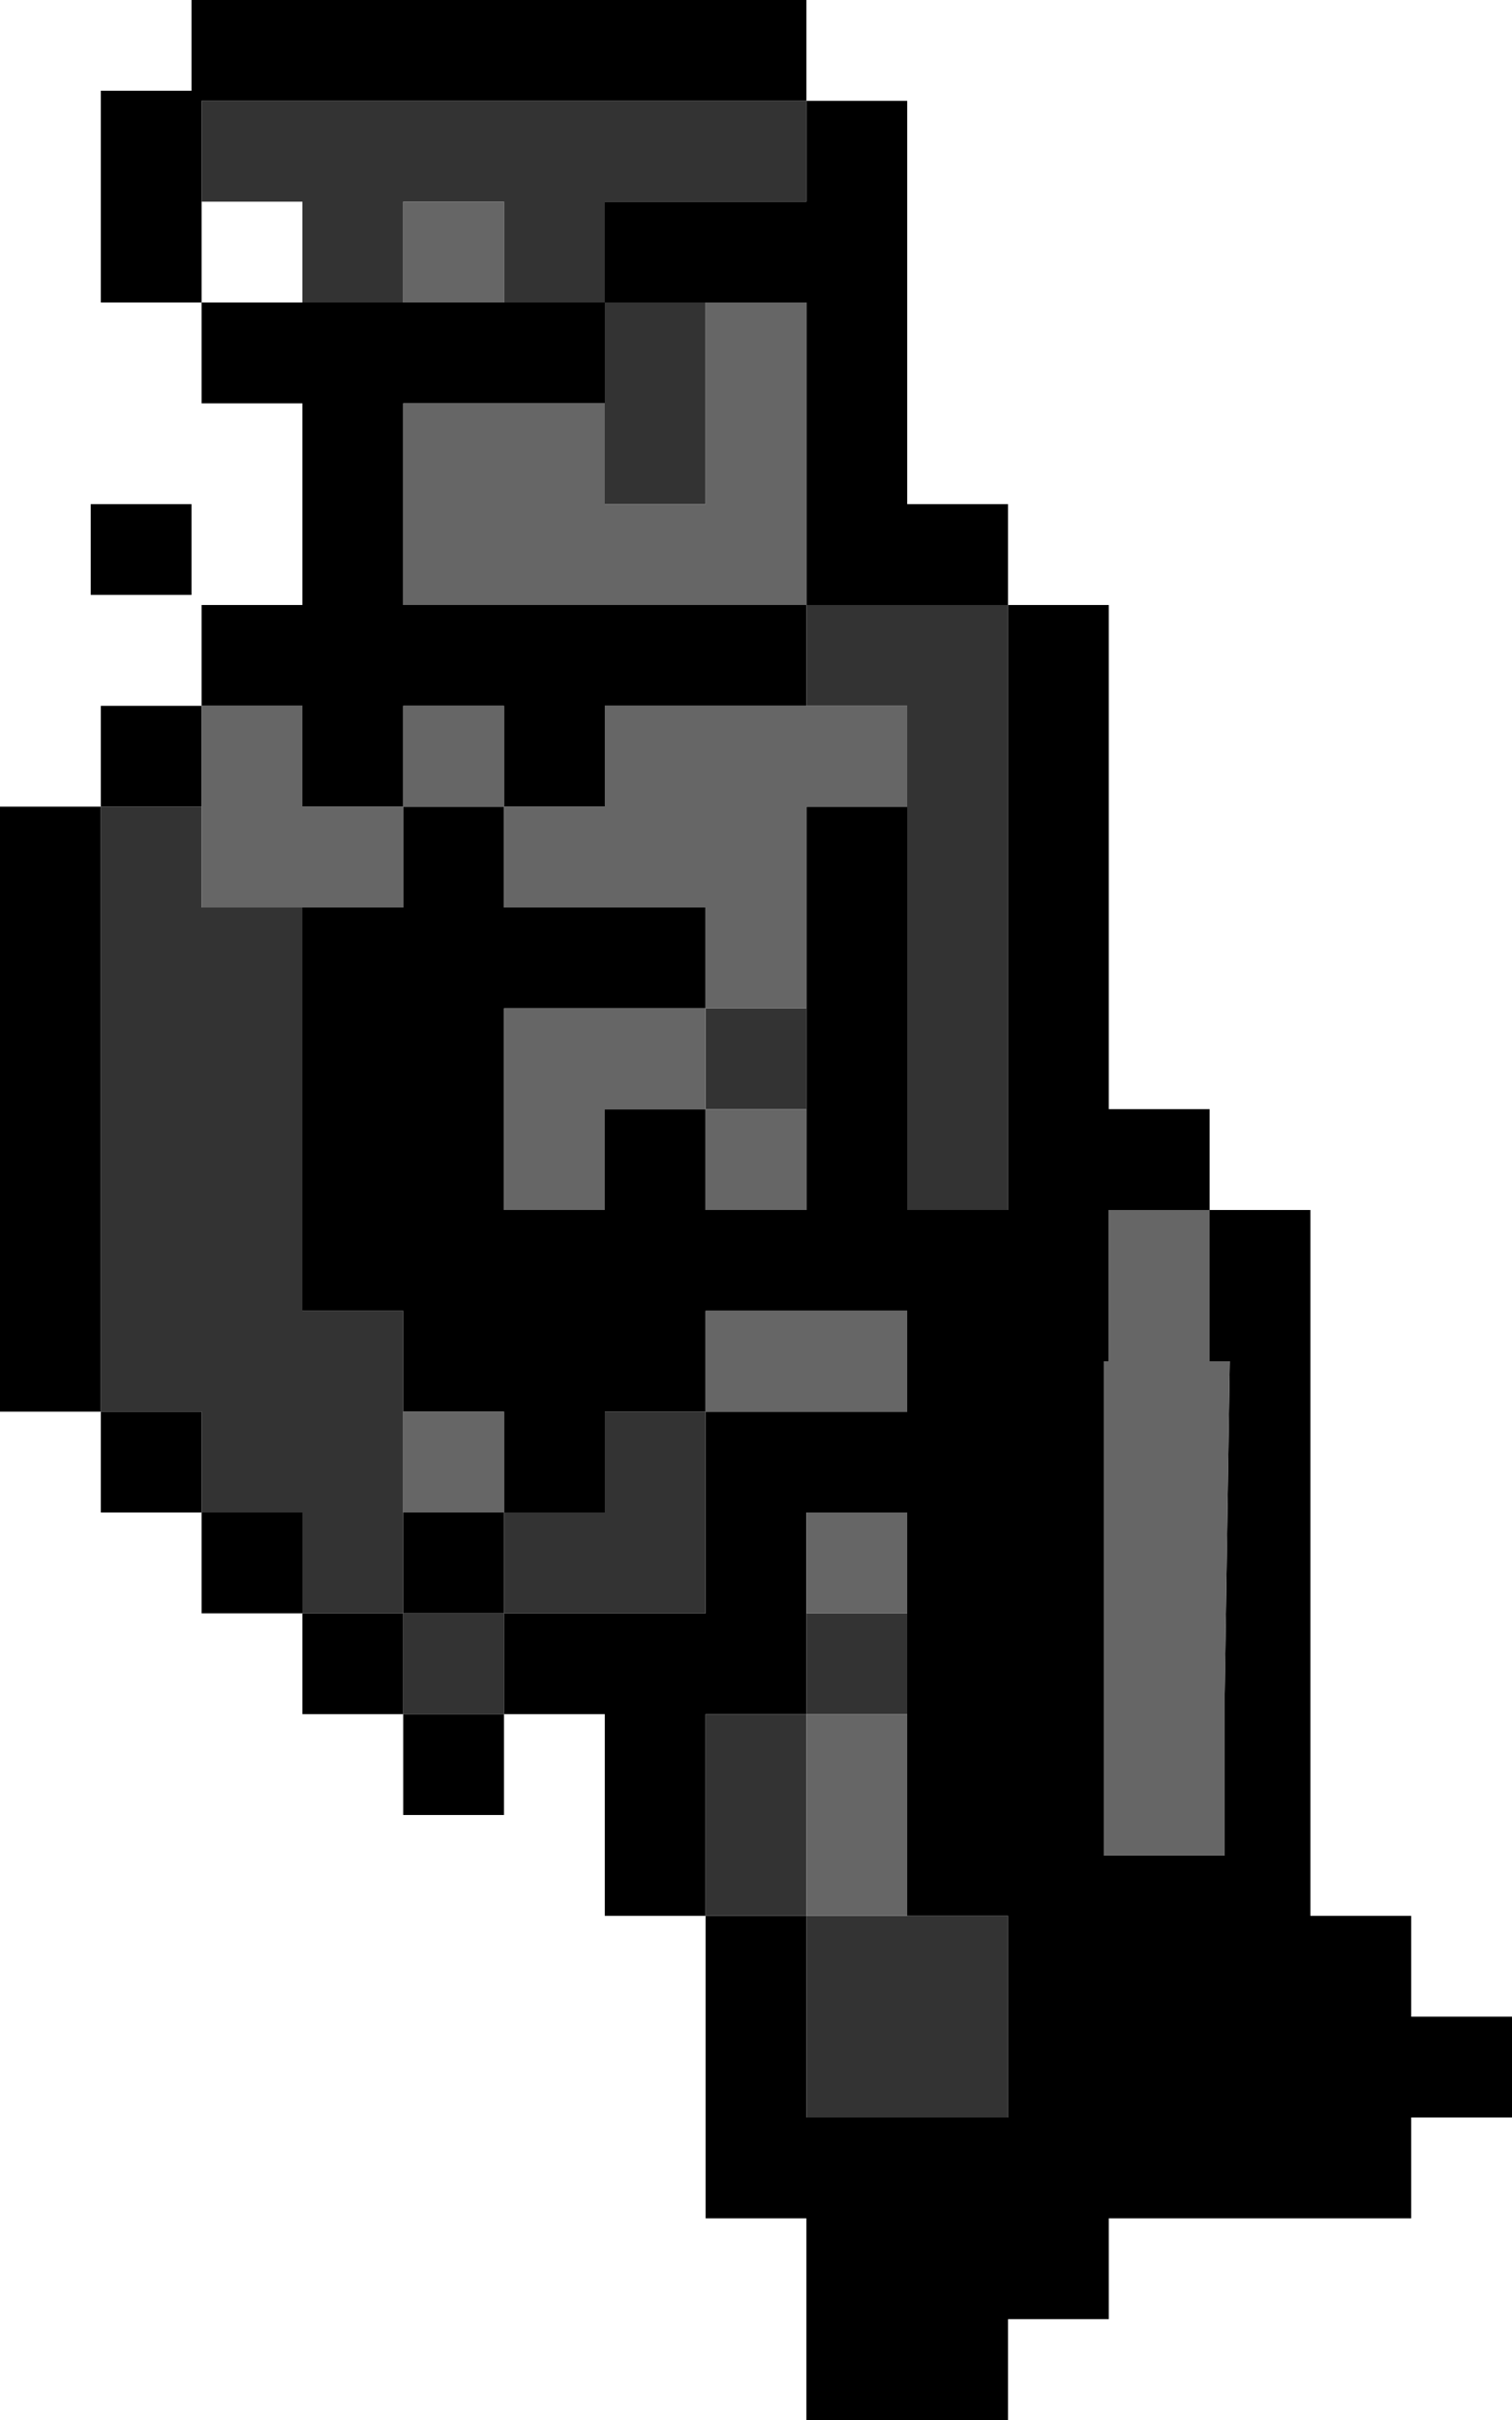 <?xml version="1.0" encoding="UTF-8" standalone="no"?>
<svg xmlns:xlink="http://www.w3.org/1999/xlink" height="24.0px" width="15.0px" xmlns="http://www.w3.org/2000/svg">
  <g transform="matrix(1.0, 0.0, 0.0, 1.0, 7.5, 11.0)">
    <path d="M-0.5 -8.0 L-1.5 -8.0 -1.5 -9.0 0.5 -9.0 0.5 -10.0 1.5 -10.0 1.5 -6.0 2.5 -6.0 2.5 -5.0 0.5 -5.0 0.5 -8.0 -0.5 -8.0 M-5.5 -9.0 L-5.5 -8.0 -6.5 -8.0 -6.5 -10.1 -5.6 -10.1 -5.6 -10.95 -5.6 -11.0 0.5 -11.0 0.5 -10.0 -5.5 -10.0 -5.5 -9.0 M1.5 -3.0 L1.5 1.0 2.5 1.0 2.5 -5.0 3.5 -5.0 3.5 0.0 4.5 0.0 4.5 1.0 5.5 1.0 5.5 8.0 6.5 8.0 6.5 9.0 7.5 9.0 7.5 10.0 6.5 10.0 6.5 11.0 3.5 11.0 3.5 12.0 2.5 12.0 2.5 13.0 0.5 13.0 0.5 11.0 -0.5 11.0 -0.5 8.0 -1.5 8.0 -1.5 6.0 -2.5 6.0 -2.5 7.0 -3.5 7.0 -3.5 6.0 -4.5 6.0 -4.5 5.0 -5.5 5.0 -5.5 4.0 -6.5 4.0 -6.5 3.0 -7.5 3.0 -7.5 -3.0 -6.5 -3.0 -6.5 -4.0 -5.5 -4.0 -5.5 -5.0 -4.5 -5.0 -4.5 -7.0 -5.5 -7.0 -5.5 -8.0 -4.5 -8.0 -3.5 -8.0 -2.5 -8.0 -1.5 -8.0 -1.5 -7.0 -3.5 -7.0 -3.5 -5.0 0.5 -5.0 0.5 -4.0 -1.5 -4.0 -1.5 -3.0 -2.5 -3.0 -2.5 -4.0 -3.5 -4.0 -3.5 -3.0 -4.5 -3.0 -4.5 -4.0 -5.5 -4.0 -5.5 -3.0 -6.5 -3.0 -6.5 3.0 -5.5 3.0 -5.5 4.0 -4.5 4.0 -4.5 5.0 -3.5 5.0 -3.5 6.0 -2.5 6.0 -2.5 5.0 -0.5 5.0 -0.5 3.0 -1.5 3.0 -1.5 4.0 -2.5 4.0 -2.5 3.0 -3.5 3.0 -3.5 2.0 -4.5 2.0 -4.5 -2.0 -3.5 -2.0 -3.5 -3.0 -2.5 -3.0 -2.5 -2.0 -0.5 -2.0 -0.5 -1.0 -2.5 -1.0 -2.5 1.0 -1.5 1.0 -1.5 0.0 -0.5 0.0 -0.5 1.0 0.5 1.0 0.5 0.0 0.5 -1.0 0.5 -3.0 1.5 -3.0 M-0.5 3.0 L1.5 3.0 1.5 2.0 -0.5 2.0 -0.5 3.0 M3.45 2.5 L3.45 4.1 3.45 7.4 4.65 7.4 4.65 5.8 4.7 2.5 4.5 2.5 4.5 1.0 3.5 1.0 3.5 2.5 3.45 2.5 M1.5 8.0 L1.5 6.0 1.5 5.0 1.5 4.0 0.5 4.0 0.5 5.0 0.5 6.0 -0.5 6.0 -0.5 8.0 0.5 8.0 0.5 10.0 2.5 10.0 2.5 8.0 1.5 8.0 M-5.6 -6.0 L-5.6 -5.1 -6.6 -5.1 -6.6 -6.0 -5.6 -6.0 M-2.5 4.0 L-2.5 5.0 -3.5 5.0 -3.5 4.0 -2.5 4.0" fill="#000000" fill-rule="evenodd" stroke="none"/>
    <path d="M0.5 -10.0 L0.5 -9.0 -1.5 -9.0 -1.5 -8.0 -0.5 -8.0 -0.5 -6.0 -1.5 -6.0 -1.5 -7.0 -1.5 -8.0 -2.5 -8.0 -2.5 -9.0 -3.5 -9.0 -3.5 -8.0 -4.5 -8.0 -4.5 -9.0 -5.5 -9.0 -5.5 -10.0 0.5 -10.0 M0.5 -5.0 L2.5 -5.0 2.5 1.0 1.5 1.0 1.5 -3.0 1.5 -4.0 0.5 -4.0 0.5 -5.0 M0.5 -1.0 L0.5 0.0 -0.5 0.0 -0.5 -1.0 0.5 -1.0 M-4.5 -2.0 L-4.5 2.0 -3.5 2.0 -3.5 3.0 -3.5 4.0 -3.5 5.0 -2.5 5.0 -2.5 4.0 -1.5 4.0 -1.5 3.0 -0.5 3.0 -0.5 5.0 -2.5 5.0 -2.5 6.0 -3.5 6.0 -3.5 5.0 -4.5 5.0 -4.5 4.0 -5.5 4.0 -5.5 3.0 -6.5 3.0 -6.5 -3.0 -5.5 -3.0 -5.5 -2.0 -4.5 -2.0 M1.5 6.0 L0.5 6.0 0.5 8.0 1.5 8.0 2.5 8.0 2.5 10.0 0.5 10.0 0.5 8.0 -0.5 8.0 -0.5 6.0 0.5 6.0 0.5 5.0 1.5 5.0 1.5 6.0" fill="#333333" fill-rule="evenodd" stroke="none"/>
    <path d="M-0.5 -8.0 L0.5 -8.0 0.5 -5.0 -3.5 -5.0 -3.5 -7.0 -1.5 -7.0 -1.5 -6.0 -0.5 -6.0 -0.5 -8.0 M0.5 -4.0 L1.5 -4.0 1.5 -3.0 0.5 -3.0 0.5 -1.0 -0.5 -1.0 -0.5 0.0 0.5 0.0 0.5 1.0 -0.5 1.0 -0.5 0.0 -1.5 0.0 -1.5 1.0 -2.5 1.0 -2.5 -1.0 -0.5 -1.0 -0.5 -2.0 -2.5 -2.0 -2.5 -3.0 -3.5 -3.0 -3.5 -2.0 -4.5 -2.0 -5.5 -2.0 -5.5 -3.0 -5.5 -4.0 -4.5 -4.0 -4.5 -3.0 -3.5 -3.0 -3.5 -4.0 -2.5 -4.0 -2.5 -3.0 -1.5 -3.0 -1.5 -4.0 0.5 -4.0 M-2.5 -8.0 L-3.5 -8.0 -3.5 -9.0 -2.5 -9.0 -2.5 -8.0 M-3.5 3.0 L-2.5 3.0 -2.5 4.0 -3.5 4.0 -3.5 3.0 M-0.5 3.0 L-0.5 2.0 1.5 2.0 1.5 3.0 -0.5 3.0 M3.45 2.5 L3.5 2.5 3.5 1.0 4.5 1.0 4.5 2.5 4.7 2.5 4.65 5.8 4.65 7.4 3.45 7.4 3.45 4.1 3.45 2.5 M1.5 8.0 L0.5 8.0 0.5 6.0 1.5 6.0 1.5 8.0 M1.5 5.0 L0.5 5.0 0.5 4.0 1.5 4.0 1.5 5.0" fill="#666666" fill-rule="evenodd" stroke="none"/>
  </g>
</svg>
